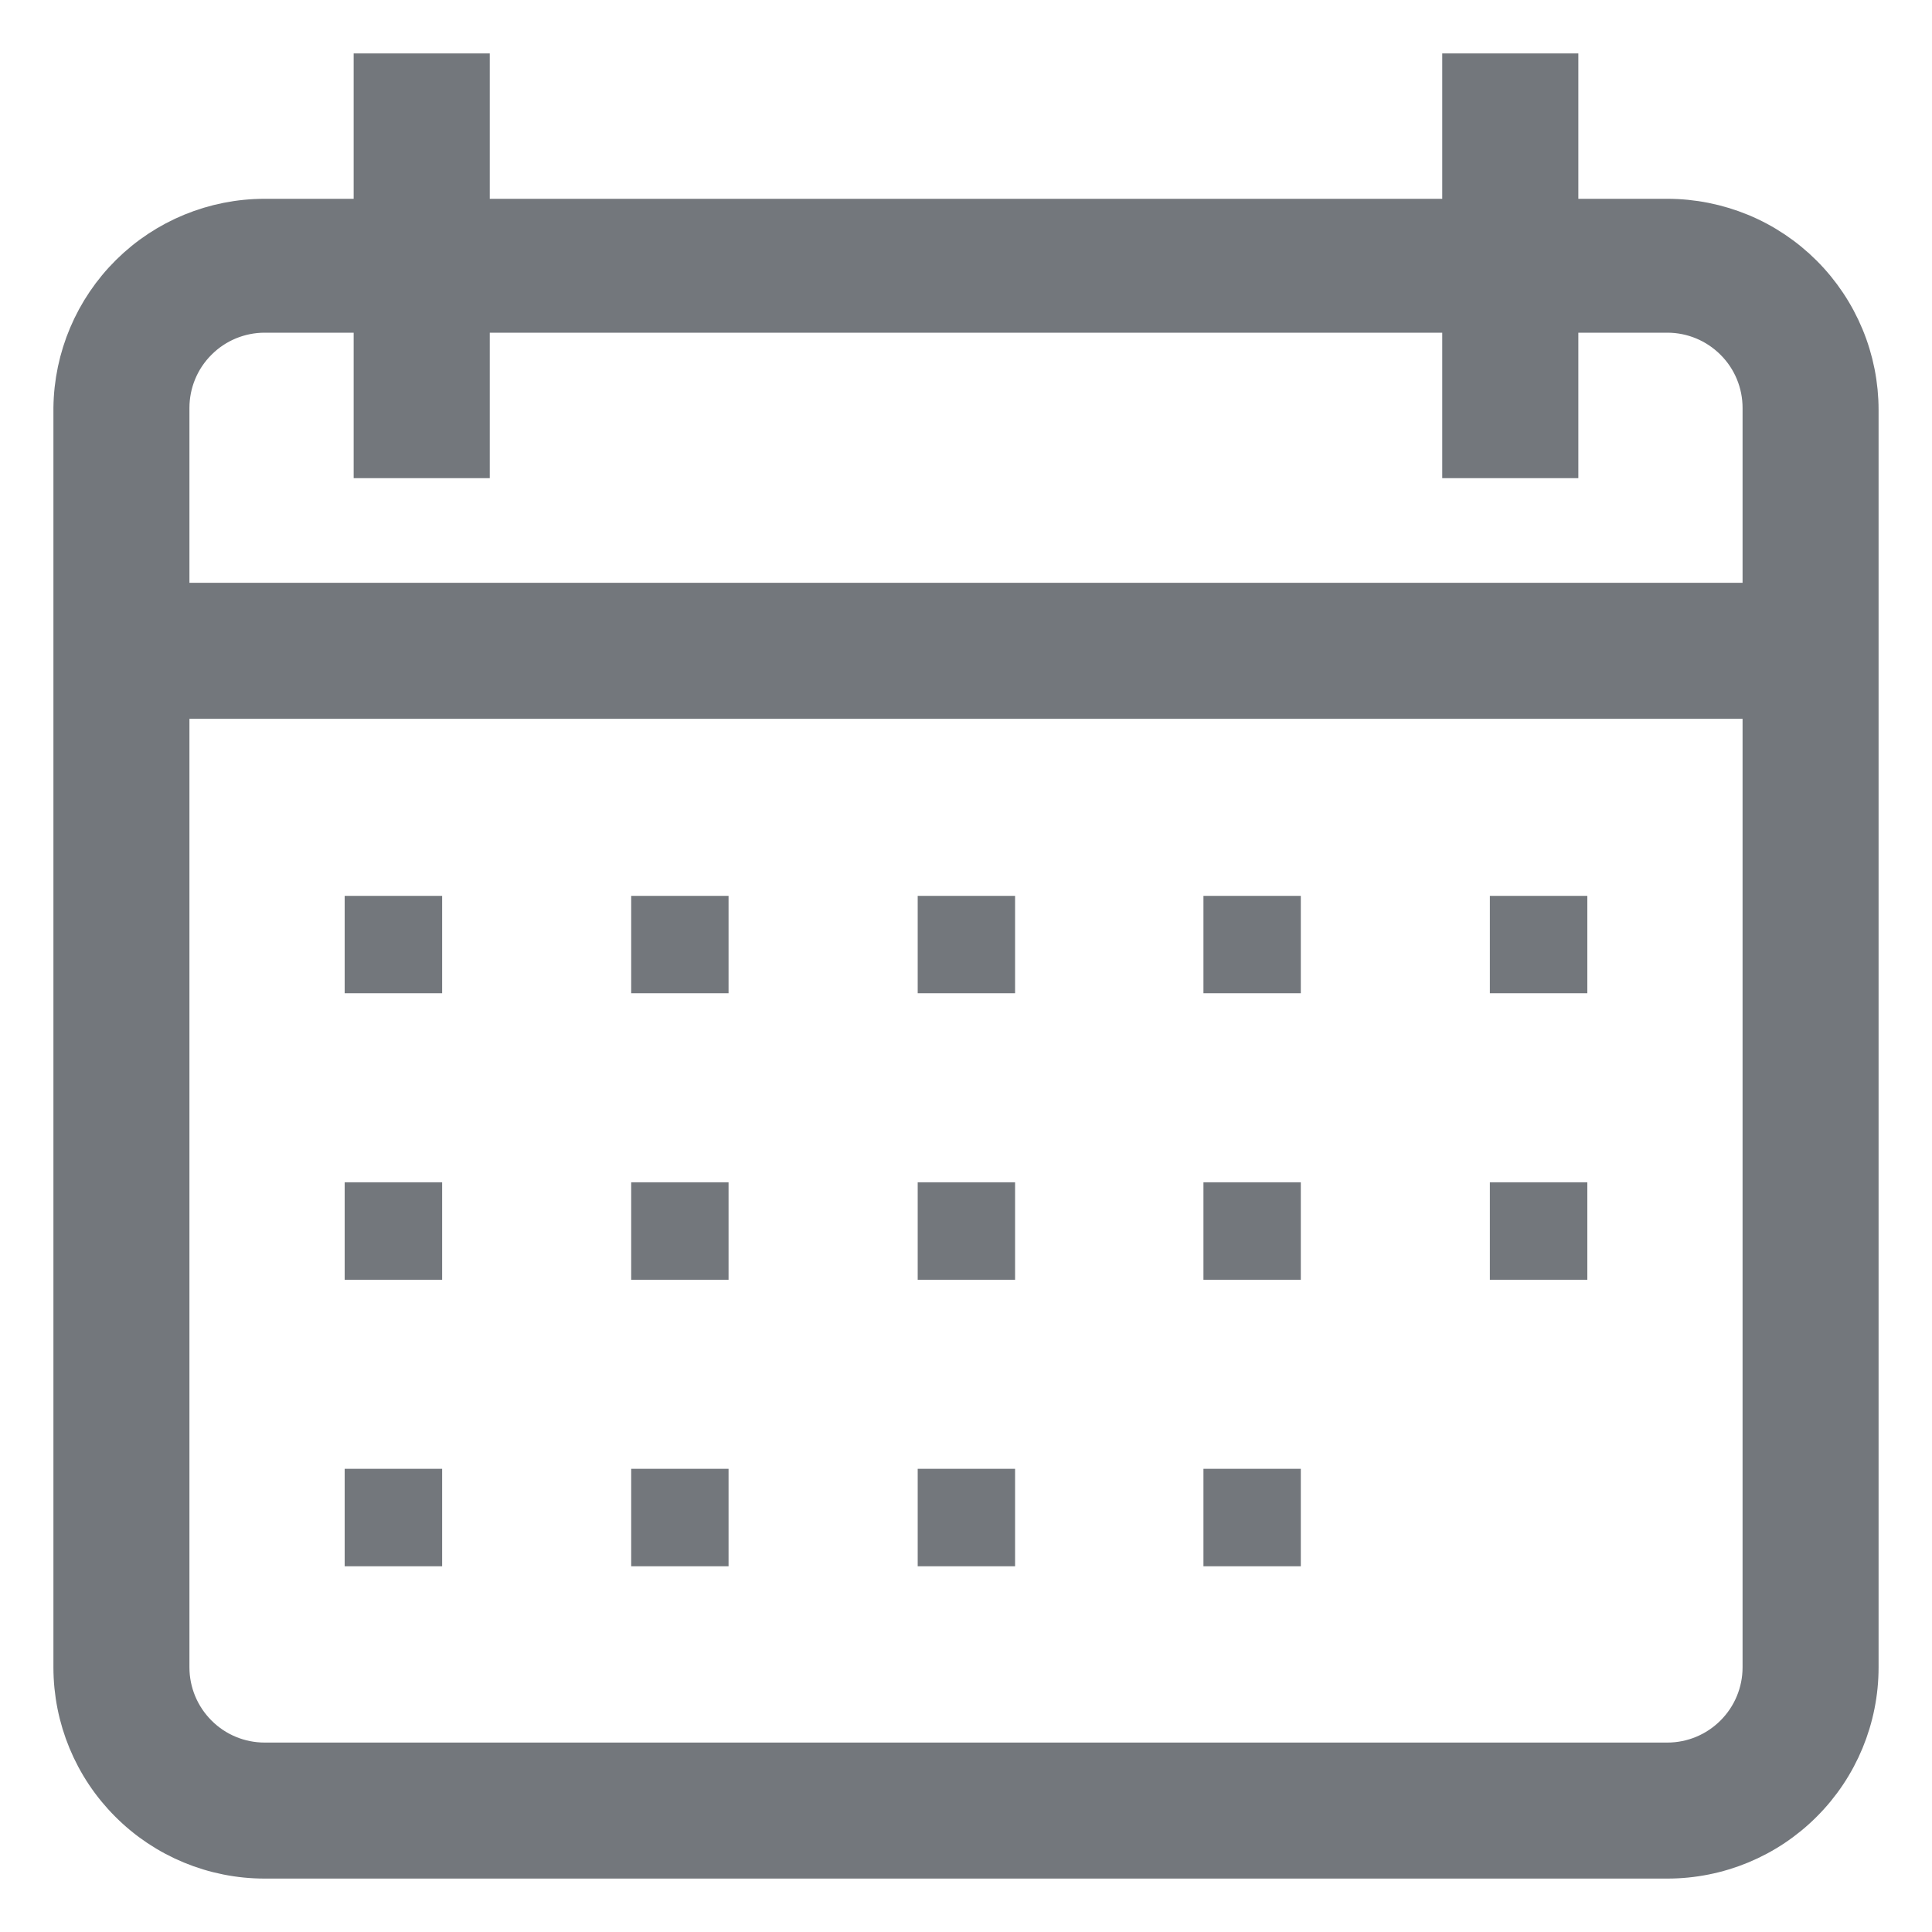 <svg xmlns="http://www.w3.org/2000/svg" width="20" height="20" viewBox="0 0 20 20" fill="none"><g clip-path="url(#clip0_240_3914)"><path d="M2.74 19.247C2.213 19.247 1.707 19.038 1.335 18.665C0.962 18.293 0.753 17.787 0.753 17.26V4.223C0.759 3.7 0.971 3.2 1.343 2.832C1.715 2.464 2.217 2.258 2.74 2.258H3.861V0.753H4.87V2.258H15.13V0.753H16.139V2.258H17.26C17.521 2.258 17.779 2.31 18.02 2.409C18.262 2.509 18.481 2.656 18.665 2.84C18.85 3.025 18.996 3.244 19.096 3.485C19.196 3.726 19.247 3.984 19.247 4.245V17.26C19.247 17.787 19.038 18.293 18.665 18.665C18.293 19.038 17.787 19.247 17.26 19.247H2.74ZM1.761 17.26C1.761 17.52 1.864 17.768 2.048 17.952C2.231 18.136 2.48 18.239 2.74 18.239H17.26C17.52 18.239 17.768 18.136 17.952 17.952C18.136 17.768 18.239 17.52 18.239 17.26V7.241H1.761V17.26ZM2.74 3.244C2.48 3.244 2.231 3.347 2.048 3.531C1.864 3.714 1.761 3.963 1.761 4.223V6.233H18.239V4.223C18.239 3.963 18.136 3.714 17.952 3.531C17.768 3.347 17.52 3.244 17.26 3.244H16.139V4.75H15.13V3.244H4.87V4.75H3.861V3.244H2.74Z" fill="#73777C" stroke="#73777C" stroke-width="0.4"></path><path d="M4.577 9.274H3.568V10.282H4.577V9.274Z" fill="#73777C"></path><path d="M7.542 9.274H6.534V10.282H7.542V9.274Z" fill="#73777C"></path><path d="M10.508 9.274H9.5V10.282H10.508V9.274Z" fill="#73777C"></path><path d="M13.466 9.274H12.458V10.282H13.466V9.274Z" fill="#73777C"></path><path d="M16.432 9.274H15.423V10.282H16.432V9.274Z" fill="#73777C"></path><path d="M4.577 12.239H3.568V13.248H4.577V12.239Z" fill="#73777C"></path><path d="M7.542 12.239H6.534V13.248H7.542V12.239Z" fill="#73777C"></path><path d="M10.508 12.239H9.5V13.248H10.508V12.239Z" fill="#73777C"></path><path d="M13.466 12.239H12.458V13.248H13.466V12.239Z" fill="#73777C"></path><path d="M4.577 15.205H3.568V16.214H4.577V15.205Z" fill="#73777C"></path><path d="M7.542 15.205H6.534V16.214H7.542V15.205Z" fill="#73777C"></path><path d="M10.508 15.205H9.5V16.214H10.508V15.205Z" fill="#73777C"></path><path d="M13.466 15.205H12.458V16.214H13.466V15.205Z" fill="#73777C"></path><path d="M16.432 12.239H15.423V13.248H16.432V12.239Z" fill="#73777C"></path></g><defs><clipPath id="clip0_240_3914"><rect width="20" height="20" fill="white"></rect></clipPath></defs></svg>